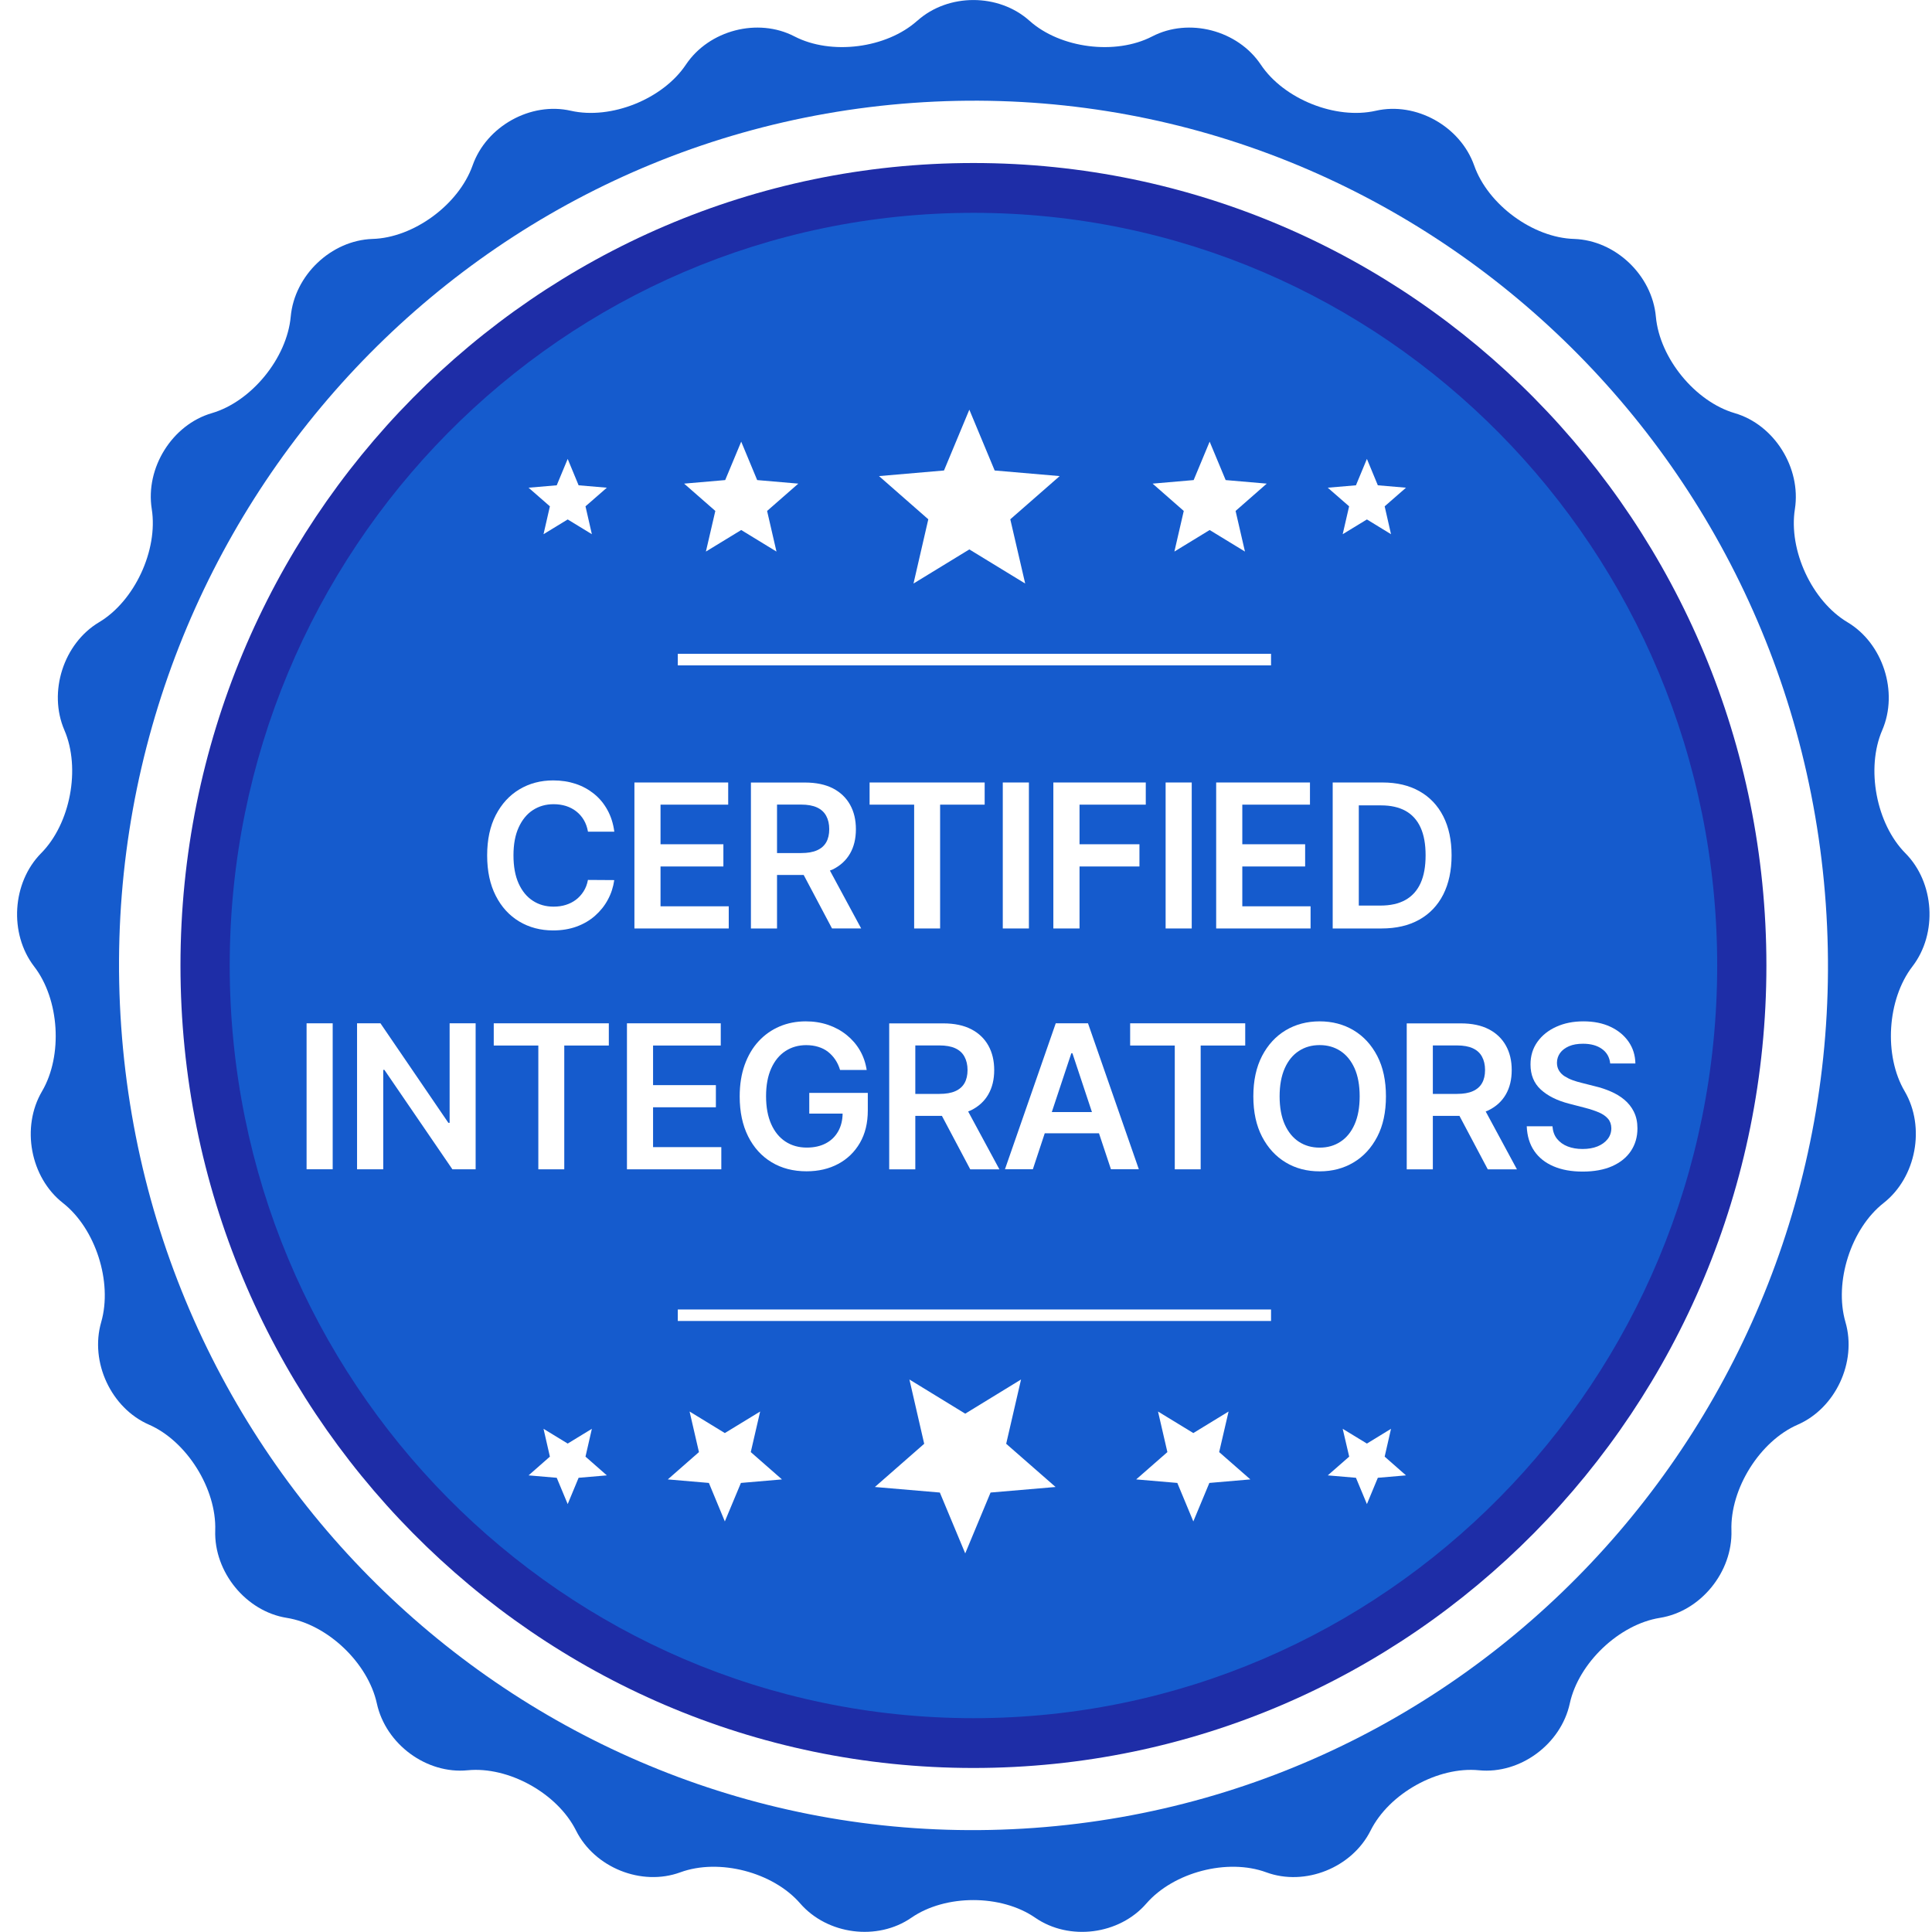 <svg width="80" height="80" viewBox="0 0 80 80" fill="none" xmlns="http://www.w3.org/2000/svg">
<g clip-path="url(#clip0_4962_22178)">
<path d="M37.983 0.86C39.261 -0.285 41.35 -0.285 42.629 0.86C43.905 2.003 46.191 2.295 47.71 1.508C49.228 0.72 51.25 1.248 52.207 2.676C53.16 4.105 55.308 4.964 56.97 4.586C58.634 4.207 60.466 5.227 61.042 6.851C61.613 8.477 63.482 9.847 65.183 9.894C66.89 9.952 68.41 11.394 68.566 13.113C68.722 14.832 70.193 16.628 71.832 17.108C73.471 17.587 74.587 19.373 74.323 21.078C74.052 22.781 75.03 24.89 76.501 25.766C77.97 26.642 78.62 28.655 77.94 30.233C77.256 31.815 77.69 34.107 78.895 35.327C80.107 36.544 80.238 38.655 79.189 40.019C78.142 41.38 77.995 43.708 78.87 45.19C79.737 46.676 79.345 48.753 77.998 49.812C76.648 50.869 75.936 53.085 76.416 54.744C76.898 56.398 76.005 58.309 74.44 58.992C72.872 59.675 71.639 61.645 71.695 63.371C71.747 65.092 70.421 66.723 68.734 66.992C67.051 67.259 65.366 68.855 65.001 70.539C64.634 72.226 62.942 73.471 61.242 73.303C59.545 73.136 57.525 74.258 56.754 75.798C55.985 77.338 54.039 78.119 52.434 77.529C50.83 76.939 48.601 77.522 47.472 78.816C46.347 80.117 44.274 80.381 42.865 79.408C41.456 78.435 39.149 78.435 37.739 79.408C36.332 80.381 34.26 80.114 33.133 78.816C32.01 77.522 29.777 76.939 28.17 77.529C26.566 78.117 24.622 77.338 23.852 75.798C23.081 74.258 21.061 73.136 19.363 73.303C17.667 73.471 15.975 72.228 15.605 70.539C15.238 68.855 13.556 67.259 11.871 66.992C10.188 66.723 8.855 65.094 8.912 63.371C8.969 61.645 7.73 59.673 6.169 58.992C4.601 58.309 3.711 56.398 4.191 54.744C4.668 53.085 3.954 50.869 2.604 49.812C1.255 48.753 0.867 46.676 1.739 45.19C2.609 43.708 2.464 41.38 1.413 40.019C0.366 38.655 0.5 36.544 1.705 35.327C2.914 34.107 3.348 31.815 2.666 30.233C1.985 28.653 2.632 26.642 4.101 25.766C5.572 24.89 6.552 22.779 6.284 21.078C6.013 19.371 7.131 17.585 8.77 17.108C10.411 16.628 11.88 14.832 12.038 13.113C12.194 11.394 13.716 9.952 15.422 9.894C17.127 9.847 18.993 8.474 19.569 6.851C20.141 5.227 21.973 4.207 23.637 4.586C25.301 4.964 27.447 4.105 28.402 2.676C29.357 1.248 31.381 0.72 32.898 1.508C34.416 2.295 36.704 2.003 37.98 0.86H37.983Z" fill="#155BCD"/>
<path d="M38.019 1.419C39.279 0.29 41.338 0.29 42.598 1.419C43.856 2.546 46.11 2.836 47.607 2.058C49.103 1.282 51.096 1.802 52.039 3.21C52.978 4.62 55.096 5.465 56.735 5.091C58.374 4.717 60.181 5.723 60.75 7.324C61.315 8.927 63.155 10.278 64.833 10.325C66.516 10.381 68.012 11.805 68.168 13.498C68.322 15.194 69.773 16.961 71.389 17.438C73.002 17.909 74.104 19.67 73.843 21.352C73.576 23.029 74.54 25.11 75.991 25.972C77.437 26.836 78.08 28.82 77.409 30.376C76.735 31.935 77.162 34.195 78.351 35.396C79.544 36.597 79.673 38.678 78.64 40.021C77.609 41.361 77.465 43.656 78.325 45.117C79.179 46.58 78.794 48.629 77.465 49.672C76.136 50.715 75.433 52.899 75.904 54.534C76.377 56.165 75.497 58.048 73.955 58.722C72.41 59.393 71.196 61.338 71.251 63.038C71.304 64.736 69.996 66.344 68.331 66.608C66.672 66.871 65.012 68.443 64.652 70.104C64.289 71.767 62.623 72.994 60.945 72.829C59.274 72.664 57.284 73.772 56.522 75.289C55.764 76.806 53.845 77.575 52.264 76.996C50.682 76.413 48.486 76.989 47.373 78.264C46.264 79.547 44.221 79.809 42.832 78.85C41.444 77.891 39.169 77.891 37.78 78.85C36.394 79.809 34.349 79.547 33.24 78.264C32.134 76.989 29.932 76.413 28.349 76.996C26.767 77.577 24.851 76.808 24.093 75.289C23.333 73.772 21.341 72.664 19.668 72.829C17.994 72.994 16.328 71.767 15.965 70.104C15.602 68.443 13.945 66.871 12.284 66.608C10.624 66.344 9.311 64.736 9.366 63.038C9.423 61.338 8.202 59.393 6.662 58.722C5.117 58.048 4.238 56.165 4.713 54.534C5.184 52.899 4.482 50.715 3.148 49.672C1.819 48.629 1.433 46.58 2.294 45.117C3.153 43.656 3.008 41.361 1.973 40.021C0.942 38.678 1.073 36.594 2.26 35.396C3.451 34.193 3.878 31.935 3.208 30.376C2.535 28.82 3.173 26.836 4.622 25.972C6.072 25.11 7.039 23.029 6.772 21.352C6.504 19.67 7.608 17.909 9.221 17.438C10.84 16.964 12.288 15.194 12.444 13.498C12.598 11.802 14.099 10.381 15.779 10.325C17.459 10.278 19.3 8.927 19.867 7.324C20.432 5.723 22.236 4.717 23.877 5.091C25.516 5.465 27.633 4.618 28.574 3.21C29.517 1.802 31.512 1.282 33.006 2.058C34.502 2.836 36.759 2.546 38.014 1.419H38.019Z" fill="#155BCD"/>
<path d="M42.821 75.69C62.312 74.286 76.988 57.158 75.602 37.434C74.215 17.709 57.29 2.857 37.799 4.261C18.308 5.664 3.632 22.792 5.019 42.516C6.406 62.241 23.331 77.093 42.821 75.69Z" fill="white"/>
<path d="M73.143 39.979C73.143 58.332 58.441 73.208 40.308 73.208C22.174 73.208 7.473 58.332 7.473 39.979C7.473 21.626 22.172 6.75 40.308 6.75C58.443 6.75 73.143 21.626 73.143 39.977V39.979Z" fill="#1E2DA7"/>
<path d="M71.105 39.98C71.105 57.194 57.317 71.146 40.308 71.146C23.3 71.146 9.512 57.192 9.512 39.98C9.512 22.767 23.3 8.813 40.308 8.813C57.317 8.813 71.105 22.767 71.105 39.977V39.98Z" fill="#155BCD"/>
<path d="M40.138 22.75L37.826 24.163L38.439 21.503L36.398 19.714L39.089 19.482L40.138 16.964L41.187 19.482L43.879 19.714L41.834 21.503L42.451 24.163L40.138 22.75Z" fill="white"/>
<path d="M30.692 21.947L29.23 22.839L29.62 21.157L28.328 20.026L30.029 19.879L30.692 18.288L31.353 19.879L33.056 20.026L31.764 21.157L32.152 22.839L30.692 21.947Z" fill="white"/>
<path d="M50.089 21.947L48.629 22.839L49.017 21.157L47.727 20.026L49.427 19.879L50.089 18.288L50.752 19.879L52.453 20.026L51.163 21.157L51.551 22.839L50.089 21.947Z" fill="white"/>
<path d="M56.601 21.509L55.598 22.12L55.864 20.966L54.98 20.195L56.147 20.095L56.601 19.003L57.053 20.095L58.219 20.195L57.336 20.966L57.599 22.12L56.601 21.509Z" fill="white"/>
<path d="M23.507 21.509L22.506 22.12L22.77 20.966L21.887 20.195L23.053 20.095L23.507 19.003L23.959 20.095L25.128 20.195L24.244 20.966L24.508 22.12L23.507 21.509Z" fill="white"/>
<path d="M39.968 58.537L42.279 57.122L41.664 59.784L43.709 61.573L41.017 61.803L39.968 64.323L38.917 61.803L36.227 61.573L38.269 59.784L37.657 57.122L39.968 58.537Z" fill="white"/>
<path d="M49.413 59.34L50.873 58.448L50.483 60.128L51.775 61.259L50.077 61.405L49.413 62.999L48.75 61.405L47.047 61.259L48.339 60.128L47.951 58.448L49.413 59.34Z" fill="white"/>
<path d="M30.014 59.34L31.476 58.448L31.088 60.128L32.379 61.259L30.68 61.405L30.014 62.999L29.353 61.405L27.652 61.259L28.942 60.128L28.554 58.448L30.014 59.34Z" fill="white"/>
<path d="M23.507 59.775L24.508 59.164L24.244 60.316L25.128 61.092L23.959 61.192L23.507 62.281L23.053 61.192L21.887 61.092L22.77 60.316L22.506 59.164L23.507 59.775Z" fill="white"/>
<path d="M56.601 59.775L57.599 59.164L57.336 60.316L58.219 61.092L57.053 61.192L56.601 62.281L56.147 61.192L54.98 61.092L55.867 60.316L55.598 59.164L56.601 59.775Z" fill="white"/>
<path d="M52.631 27.073H28.066V27.552H52.631V27.073Z" fill="white"/>
<path d="M52.631 54.223H28.066V54.699H52.631V54.223Z" fill="white"/>
<g filter="url(#filter0_d_4962_22178)">
<path d="M22.063 33.547C22.313 33.382 22.603 33.3 22.926 33.3C23.11 33.3 23.28 33.326 23.438 33.375C23.596 33.426 23.739 33.5 23.863 33.598C23.987 33.695 24.092 33.816 24.175 33.955C24.258 34.095 24.315 34.257 24.347 34.438H25.437C25.394 34.102 25.297 33.802 25.153 33.54C25.008 33.277 24.825 33.054 24.6 32.873C24.375 32.692 24.122 32.552 23.835 32.457C23.548 32.362 23.241 32.315 22.908 32.315C22.387 32.315 21.921 32.438 21.508 32.685C21.095 32.931 20.771 33.286 20.53 33.749C20.291 34.213 20.172 34.768 20.172 35.421C20.172 36.074 20.291 36.627 20.528 37.091C20.764 37.556 21.09 37.911 21.501 38.157C21.914 38.404 22.382 38.527 22.906 38.527C23.261 38.527 23.585 38.473 23.877 38.367C24.168 38.26 24.423 38.111 24.641 37.918C24.859 37.725 25.036 37.505 25.171 37.252C25.307 37.001 25.394 36.731 25.435 36.443L24.345 36.436C24.313 36.613 24.253 36.771 24.166 36.908C24.079 37.045 23.973 37.161 23.849 37.256C23.723 37.351 23.583 37.421 23.427 37.47C23.271 37.519 23.103 37.542 22.924 37.542C22.6 37.542 22.316 37.463 22.066 37.3C21.815 37.138 21.62 36.901 21.476 36.585C21.333 36.269 21.262 35.881 21.262 35.419C21.262 34.956 21.333 34.578 21.476 34.264C21.618 33.951 21.813 33.709 22.066 33.544L22.063 33.547Z" fill="white"/>
<path d="M27.351 35.879H29.954V34.959H27.351V33.319H30.153V32.401H26.27V38.446H30.176V37.528H27.351V35.879Z" fill="white"/>
<path d="M32.177 36.231H33.279L34.452 38.445H35.659L34.365 36.048C34.404 36.032 34.445 36.018 34.482 36.002C34.796 35.846 35.035 35.627 35.198 35.344C35.361 35.061 35.441 34.724 35.441 34.336C35.441 33.948 35.361 33.611 35.2 33.323C35.039 33.035 34.803 32.807 34.491 32.645C34.179 32.485 33.793 32.403 33.334 32.403H31.094V38.447H32.175V36.234L32.177 36.231ZM33.169 33.316C33.44 33.316 33.66 33.356 33.83 33.435C34.002 33.514 34.128 33.63 34.211 33.783C34.294 33.936 34.337 34.12 34.337 34.334C34.337 34.547 34.296 34.728 34.213 34.875C34.13 35.021 34.004 35.133 33.832 35.209C33.66 35.286 33.442 35.323 33.173 35.323H32.175V33.316H33.166H33.169Z" fill="white"/>
<path d="M37.853 38.446H38.928V33.319H40.773V32.401H36.008V33.319H37.853V38.446Z" fill="white"/>
<path d="M42.605 32.401H41.523V38.446H42.605V32.401Z" fill="white"/>
<path d="M44.701 35.879H47.182V34.959H44.701V33.319H47.444V32.401H43.617V38.446H44.701V35.879Z" fill="white"/>
<path d="M49.347 32.401H48.266V38.446H49.347V32.401Z" fill="white"/>
<path d="M54.268 37.528H51.441V35.879H54.043V34.959H51.441V33.319H54.243V32.401H50.359V38.446H54.268V37.528Z" fill="white"/>
<path d="M58.767 38.083C59.198 37.842 59.531 37.493 59.761 37.042C59.99 36.59 60.107 36.048 60.107 35.419C60.107 34.789 59.992 34.253 59.763 33.802C59.533 33.351 59.205 33.005 58.778 32.764C58.351 32.522 57.842 32.401 57.249 32.401H55.184V38.446H57.208C57.814 38.446 58.335 38.325 58.767 38.083ZM56.265 37.498V33.349H57.185C57.589 33.349 57.929 33.426 58.202 33.577C58.475 33.73 58.682 33.958 58.822 34.264C58.962 34.571 59.031 34.954 59.031 35.416C59.031 35.879 58.962 36.264 58.822 36.571C58.682 36.878 58.473 37.11 58.195 37.266C57.917 37.421 57.571 37.498 57.153 37.498H56.262H56.265Z" fill="white"/>
<path d="M13.776 42.373H12.695V48.417H13.776V42.373Z" fill="white"/>
<path d="M18.618 46.494H18.566L15.754 42.373H14.785V48.419H15.869V44.301H15.917L18.733 48.419H19.695V42.373H18.618V46.494Z" fill="white"/>
<path d="M20.445 43.293H22.291V48.419H23.365V43.293H25.21V42.373H20.445V43.293Z" fill="white"/>
<path d="M27.042 45.85H29.643V44.933H27.042V43.293H29.845V42.373H25.961V48.419H29.868V47.5H27.042V45.85Z" fill="white"/>
<path d="M33.517 46.111H34.891C34.887 46.387 34.827 46.631 34.712 46.838C34.591 47.056 34.421 47.224 34.198 47.342C33.975 47.46 33.712 47.519 33.409 47.519C33.074 47.519 32.78 47.437 32.527 47.272C32.275 47.107 32.077 46.868 31.935 46.55C31.793 46.232 31.721 45.846 31.721 45.391C31.721 44.935 31.793 44.554 31.935 44.239C32.077 43.923 32.275 43.683 32.525 43.521C32.775 43.358 33.062 43.277 33.383 43.277C33.562 43.277 33.728 43.3 33.879 43.347C34.031 43.393 34.166 43.46 34.283 43.551C34.4 43.642 34.501 43.751 34.586 43.876C34.671 44.002 34.738 44.146 34.786 44.306H35.888C35.842 44.009 35.748 43.737 35.605 43.491C35.461 43.244 35.277 43.033 35.054 42.854C34.832 42.675 34.577 42.536 34.292 42.438C34.005 42.341 33.698 42.292 33.367 42.292C32.977 42.292 32.614 42.362 32.282 42.503C31.949 42.645 31.66 42.849 31.412 43.117C31.164 43.384 30.973 43.711 30.835 44.094C30.698 44.478 30.629 44.914 30.629 45.402C30.629 46.039 30.746 46.589 30.978 47.054C31.21 47.516 31.533 47.874 31.949 48.125C32.364 48.376 32.846 48.501 33.397 48.501C33.891 48.501 34.329 48.399 34.71 48.194C35.091 47.99 35.389 47.7 35.608 47.323C35.826 46.945 35.934 46.499 35.934 45.981V45.254H33.51V46.108L33.517 46.111Z" fill="white"/>
<path d="M40.208 45.974C40.523 45.819 40.761 45.6 40.924 45.317C41.087 45.033 41.168 44.697 41.168 44.309C41.168 43.921 41.087 43.584 40.927 43.296C40.766 43.008 40.53 42.78 40.217 42.618C39.905 42.457 39.52 42.376 39.061 42.376H36.82V48.42H37.901V46.206H39.003L40.176 48.42H41.383L40.089 46.023C40.128 46.007 40.169 45.993 40.206 45.976L40.208 45.974ZM37.904 43.289H38.895C39.166 43.289 39.386 43.328 39.556 43.407C39.728 43.486 39.855 43.602 39.937 43.756C40.02 43.909 40.064 44.093 40.064 44.306C40.064 44.52 40.022 44.701 39.94 44.847C39.857 44.994 39.731 45.105 39.559 45.182C39.386 45.259 39.169 45.296 38.9 45.296H37.901V43.289H37.904Z" fill="white"/>
<path d="M43.716 42.373L41.613 48.417H42.768L43.261 46.926H45.506L46.002 48.417H47.157L45.052 42.373H43.716ZM43.553 46.048L44.361 43.614H44.407L45.215 46.048H43.553Z" fill="white"/>
<path d="M46.797 43.293H48.645V48.419H49.717V43.293H51.562V42.373H46.797V43.293Z" fill="white"/>
<path d="M56.048 42.661C55.635 42.415 55.167 42.292 54.644 42.292C54.12 42.292 53.652 42.415 53.239 42.661C52.826 42.908 52.5 43.263 52.259 43.725C52.018 44.19 51.898 44.745 51.898 45.398C51.898 46.05 52.018 46.603 52.259 47.068C52.5 47.53 52.826 47.886 53.239 48.134C53.652 48.383 54.12 48.503 54.644 48.503C55.167 48.503 55.635 48.38 56.048 48.134C56.462 47.888 56.788 47.532 57.029 47.07C57.27 46.608 57.389 46.05 57.389 45.398C57.389 44.745 57.27 44.19 57.029 43.725C56.788 43.263 56.462 42.908 56.048 42.661ZM56.09 46.559C55.95 46.875 55.755 47.114 55.504 47.277C55.257 47.44 54.97 47.521 54.644 47.521C54.318 47.521 54.033 47.44 53.783 47.277C53.535 47.114 53.34 46.875 53.198 46.559C53.058 46.243 52.986 45.855 52.986 45.398C52.986 44.94 53.058 44.552 53.198 44.236C53.338 43.92 53.533 43.681 53.783 43.519C54.031 43.356 54.318 43.275 54.644 43.275C54.97 43.275 55.254 43.356 55.504 43.519C55.752 43.681 55.947 43.92 56.09 44.236C56.23 44.552 56.301 44.94 56.301 45.398C56.301 45.855 56.23 46.243 56.09 46.559Z" fill="white"/>
<path d="M61.638 45.974C61.952 45.819 62.191 45.6 62.354 45.317C62.517 45.033 62.597 44.697 62.597 44.309C62.597 43.921 62.517 43.584 62.356 43.296C62.196 43.008 61.959 42.78 61.647 42.618C61.335 42.457 60.949 42.376 60.49 42.376H58.25V48.42H59.331V46.206H60.433L61.606 48.42H62.813L61.519 46.023C61.558 46.007 61.599 45.993 61.636 45.976L61.638 45.974ZM59.333 43.289H60.325C60.596 43.289 60.816 43.328 60.986 43.407C61.158 43.486 61.285 43.602 61.367 43.756C61.45 43.909 61.493 44.093 61.493 44.306C61.493 44.52 61.452 44.701 61.369 44.847C61.287 44.994 61.16 45.105 60.988 45.182C60.816 45.259 60.598 45.296 60.33 45.296H59.331V43.289H59.333Z" fill="white"/>
<path d="M67.656 46.036C67.559 45.841 67.426 45.676 67.261 45.537C67.096 45.398 66.907 45.286 66.698 45.196C66.49 45.105 66.272 45.033 66.047 44.98L65.487 44.838C65.365 44.808 65.243 44.773 65.122 44.729C65 44.685 64.892 44.631 64.791 44.568C64.692 44.506 64.614 44.427 64.557 44.334C64.5 44.241 64.47 44.132 64.47 44.006C64.47 43.855 64.516 43.721 64.6 43.602C64.686 43.484 64.809 43.391 64.97 43.321C65.131 43.251 65.326 43.219 65.551 43.219C65.872 43.219 66.134 43.291 66.334 43.435C66.535 43.579 66.648 43.779 66.675 44.036H67.718C67.711 43.695 67.617 43.395 67.435 43.133C67.252 42.87 67.001 42.664 66.682 42.515C66.363 42.366 65.992 42.292 65.567 42.292C65.142 42.292 64.775 42.366 64.445 42.515C64.114 42.664 63.852 42.873 63.662 43.14C63.471 43.407 63.375 43.718 63.375 44.076C63.375 44.508 63.517 44.856 63.802 45.117C64.086 45.377 64.474 45.572 64.968 45.7L65.647 45.876C65.861 45.932 66.049 45.995 66.21 46.064C66.37 46.134 66.494 46.22 66.584 46.325C66.673 46.427 66.719 46.559 66.722 46.715C66.722 46.889 66.669 47.04 66.568 47.168C66.467 47.295 66.327 47.398 66.15 47.47C65.971 47.542 65.764 47.577 65.53 47.577C65.296 47.577 65.101 47.542 64.92 47.474C64.738 47.405 64.591 47.3 64.477 47.161C64.362 47.021 64.3 46.845 64.284 46.636H63.219C63.235 47.038 63.338 47.377 63.529 47.658C63.719 47.937 63.988 48.15 64.327 48.294C64.669 48.441 65.071 48.513 65.537 48.513C66.003 48.513 66.423 48.438 66.76 48.287C67.098 48.136 67.355 47.927 67.534 47.658C67.713 47.388 67.803 47.077 67.803 46.724C67.803 46.462 67.754 46.234 67.656 46.039V46.036Z" fill="white"/>
</g>
</g>
<defs>
<filter id="filter0_d_4962_22178" x="11.695" y="31.315" width="57.105" height="18.197" filterUnits="userSpaceOnUse" color-interpolation-filters="sRGB">
<feFlood flood-opacity="0" result="BackgroundImageFix"/>
<feColorMatrix in="SourceAlpha" type="matrix" values="0 0 0 0 0 0 0 0 0 0 0 0 0 0 0 0 0 0 127 0" result="hardAlpha"/>
<feOffset/>
<feGaussianBlur stdDeviation="0.5"/>
<feComposite in2="hardAlpha" operator="out"/>
<feColorMatrix type="matrix" values="0 0 0 0 0.067 0 0 0 0 0.126 0 0 0 0 0.254 0 0 0 0.5 0"/>
<feBlend mode="normal" in2="BackgroundImageFix" result="effect1_dropShadow_4962_22178"/>
<feBlend mode="normal" in="SourceGraphic" in2="effect1_dropShadow_4962_22178" result="shape"/>
</filter>
<clipPath id="clip0_4962_22178">
<rect width="79.192" height="80" fill="white" transform="translate(0.711)"/>
</clipPath>
</defs>
</svg>
